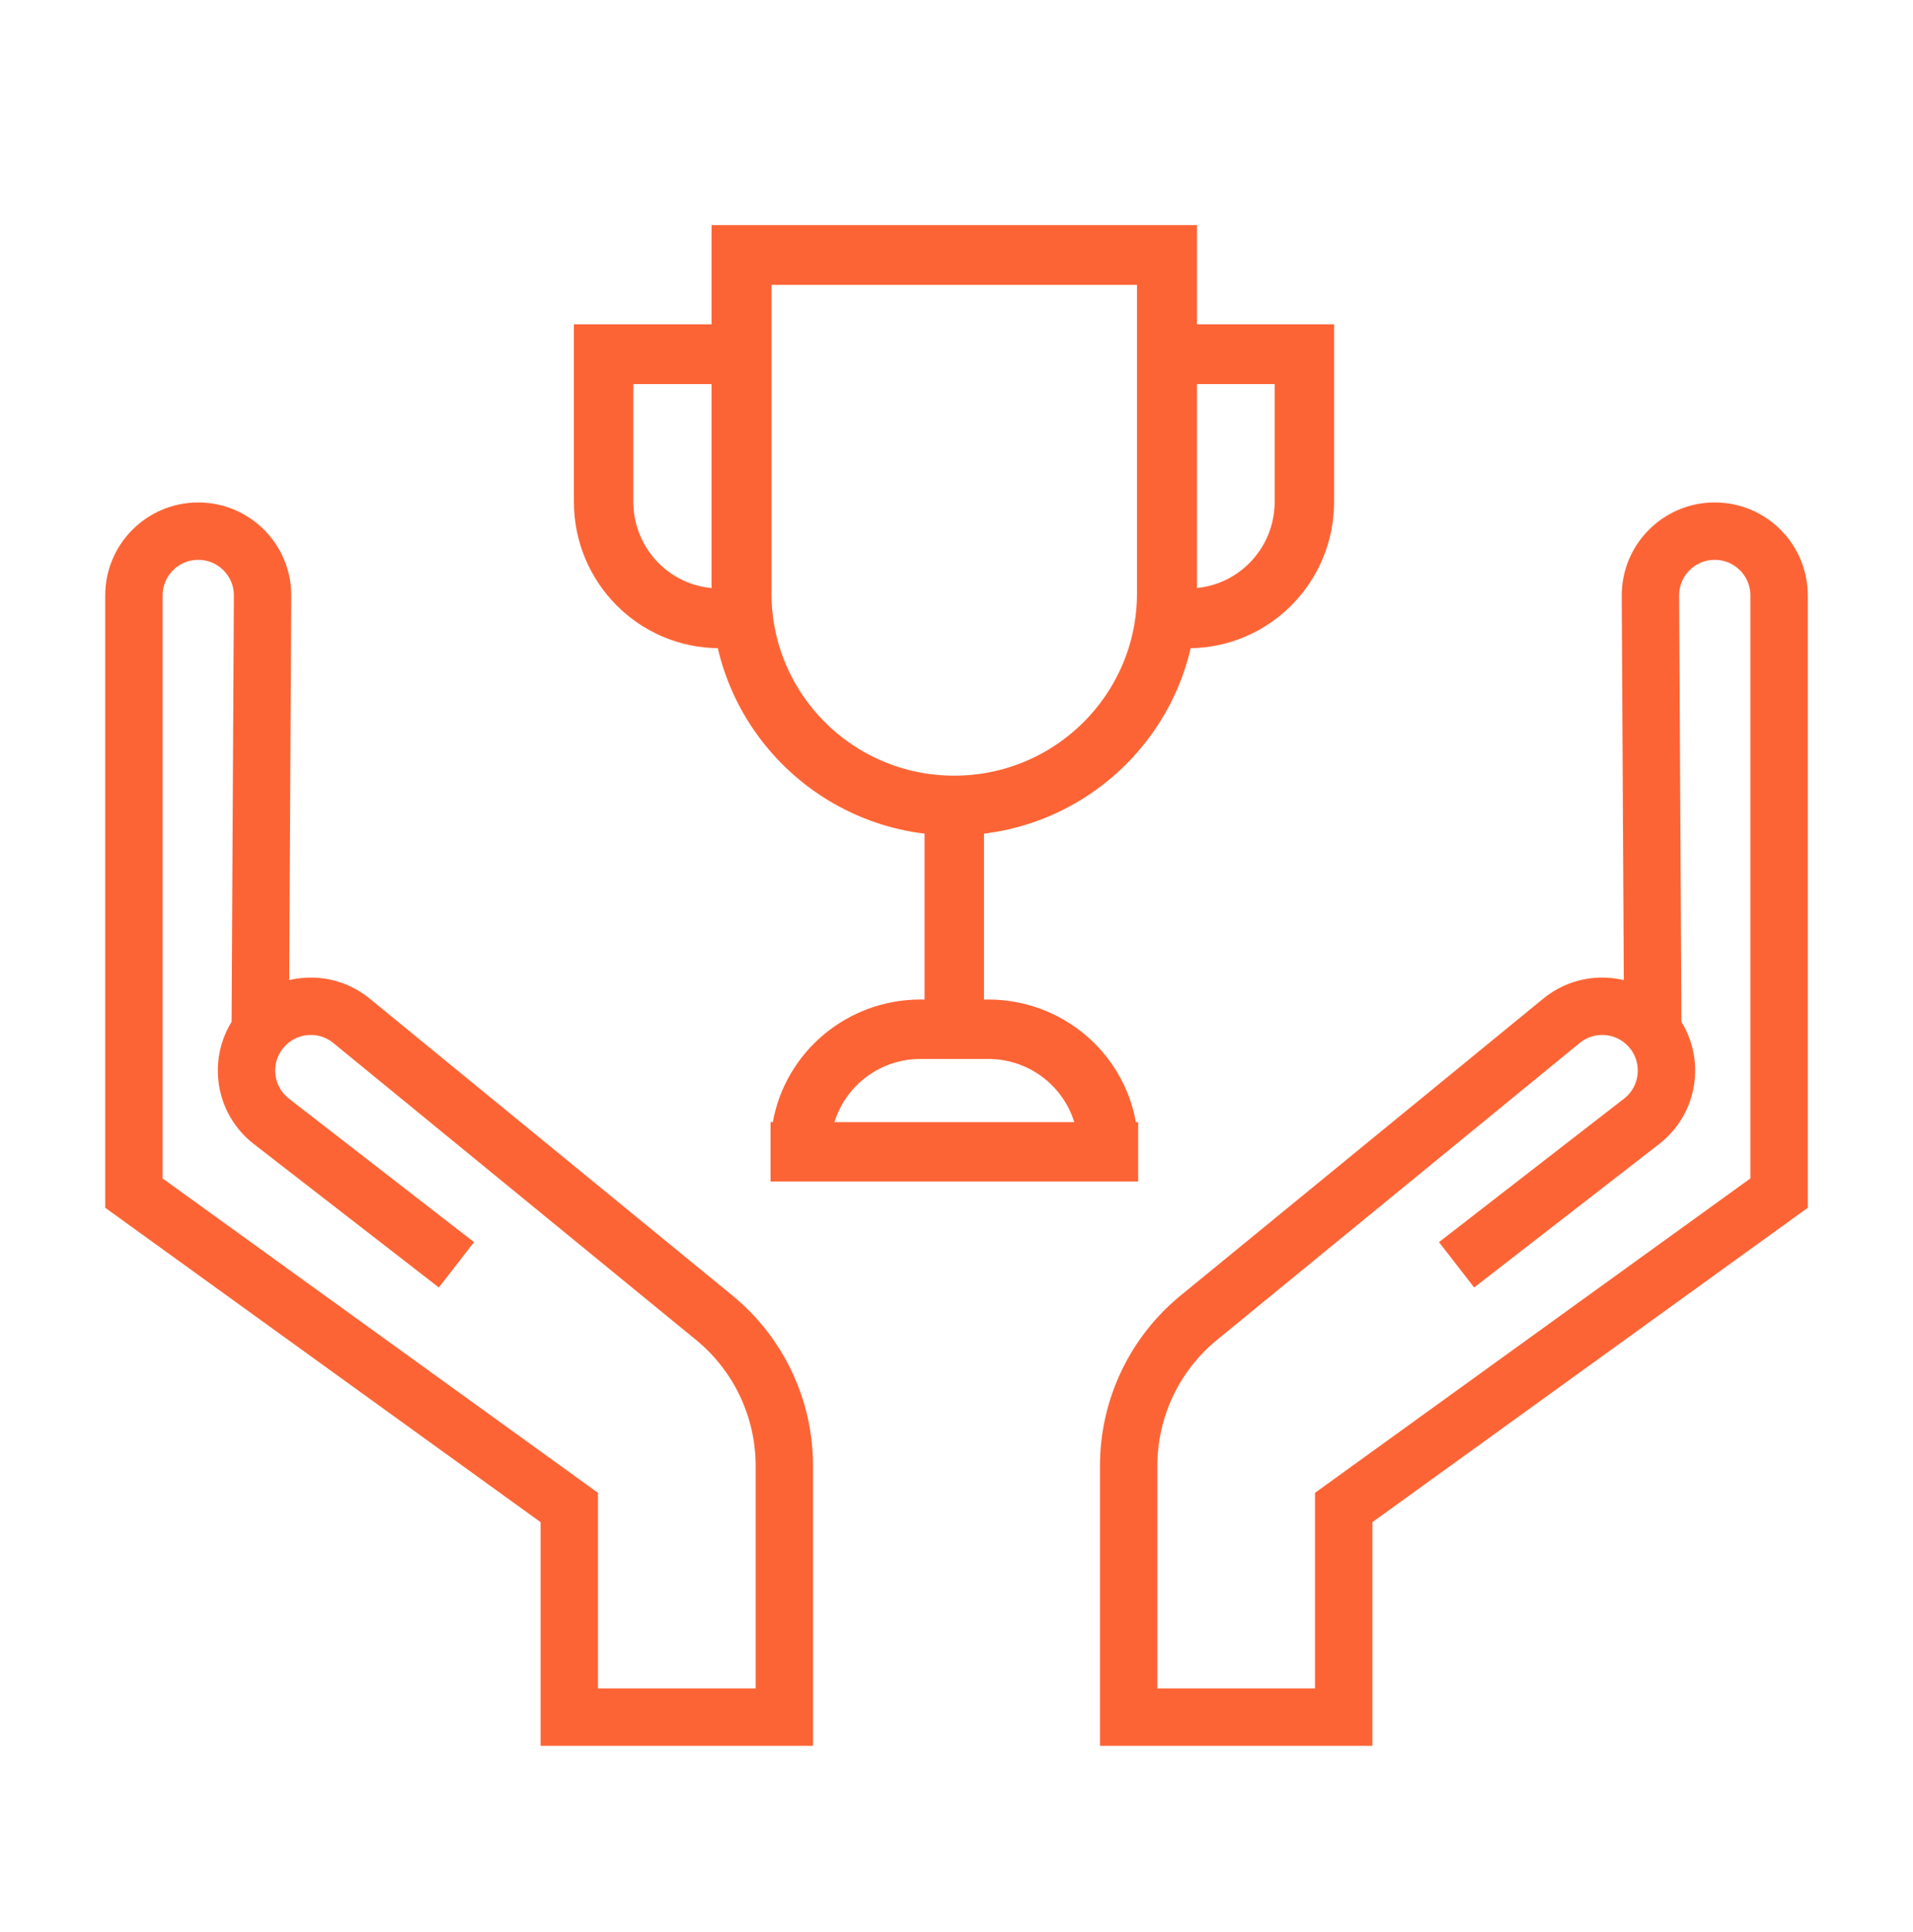 <?xml version="1.0" encoding="UTF-8"?>
<svg xmlns="http://www.w3.org/2000/svg" width="100" height="101" viewBox="0 0 100 101" fill="none">
  <path d="M60.935 14.893V13.393H59.435H40.328H38.828V14.893V31.019C38.828 37.115 43.781 42.05 49.882 42.05C55.983 42.05 60.935 37.115 60.935 31.019V14.893ZM38.695 31.019V13.267H61.069V31.019C61.069 37.177 56.063 42.175 49.882 42.175C43.7 42.175 38.695 37.177 38.695 31.019Z" fill="#FDAA35" stroke="#FD6435" stroke-width="3"></path>
  <path d="M68.132 20.08V18.58H66.632H63.629V18.454H68.239V26.232C68.239 29.639 65.495 32.386 62.129 32.386H62.06V32.261H62.129C65.453 32.261 68.132 29.553 68.132 26.232V20.08Z" fill="#FDAA35" stroke="#FD6435" stroke-width="3"></path>
  <path d="M31.607 20.08V18.58H33.107H36.109V18.454H31.5V26.232C31.5 29.639 34.244 32.386 37.609 32.386H37.678V32.261H37.609C34.286 32.261 31.607 29.553 31.607 26.232V20.08Z" fill="#FDAA35" stroke="#FD6435" stroke-width="3"></path>
  <path d="M49.83 51.001V42.567H49.937V51.001H49.83Z" fill="#FDAA35" stroke="#FD6435" stroke-width="3"></path>
  <path d="M42.187 58.22L41.804 59.463C41.821 59.281 41.845 59.101 41.876 58.924C42.398 55.995 44.989 53.752 48.123 53.752H51.653C54.787 53.752 57.378 55.995 57.9 58.924C57.931 59.101 57.955 59.281 57.972 59.463L57.589 58.22C56.811 55.689 54.443 53.859 51.653 53.859H48.123C45.333 53.859 42.965 55.689 42.187 58.22ZM41.78 60.267V60.16H43.62H56.156H57.996V60.267H41.78Z" fill="#FDAA35" stroke="#FD6435" stroke-width="3"></path>
  <path d="M13.603 53.865L13.726 31.148C13.736 29.284 12.227 27.767 10.363 27.767V27.767C8.506 27.767 7 29.273 7 31.13L7 62.372L29.76 78.809V89.767L41 89.767V76.625C41 73.627 39.655 70.787 37.335 68.887L18.376 53.366C17.027 52.261 15.058 52.372 13.841 53.621V53.621C12.441 55.057 12.603 57.393 14.188 58.622L23.86 66.121" stroke="#FD6435" stroke-width="3"></path>
  <path d="M86.397 53.865L86.274 31.148C86.264 29.284 87.773 27.767 89.637 27.767V27.767C91.494 27.767 93 29.273 93 31.13V62.372L70.24 78.809V89.767L59 89.767V76.625C59 73.627 60.345 70.787 62.665 68.887L81.624 53.366C82.973 52.261 84.942 52.372 86.159 53.621V53.621C87.559 55.057 87.397 57.393 85.811 58.622L76.141 66.121" stroke="#FD6435" stroke-width="3"></path>
</svg>
